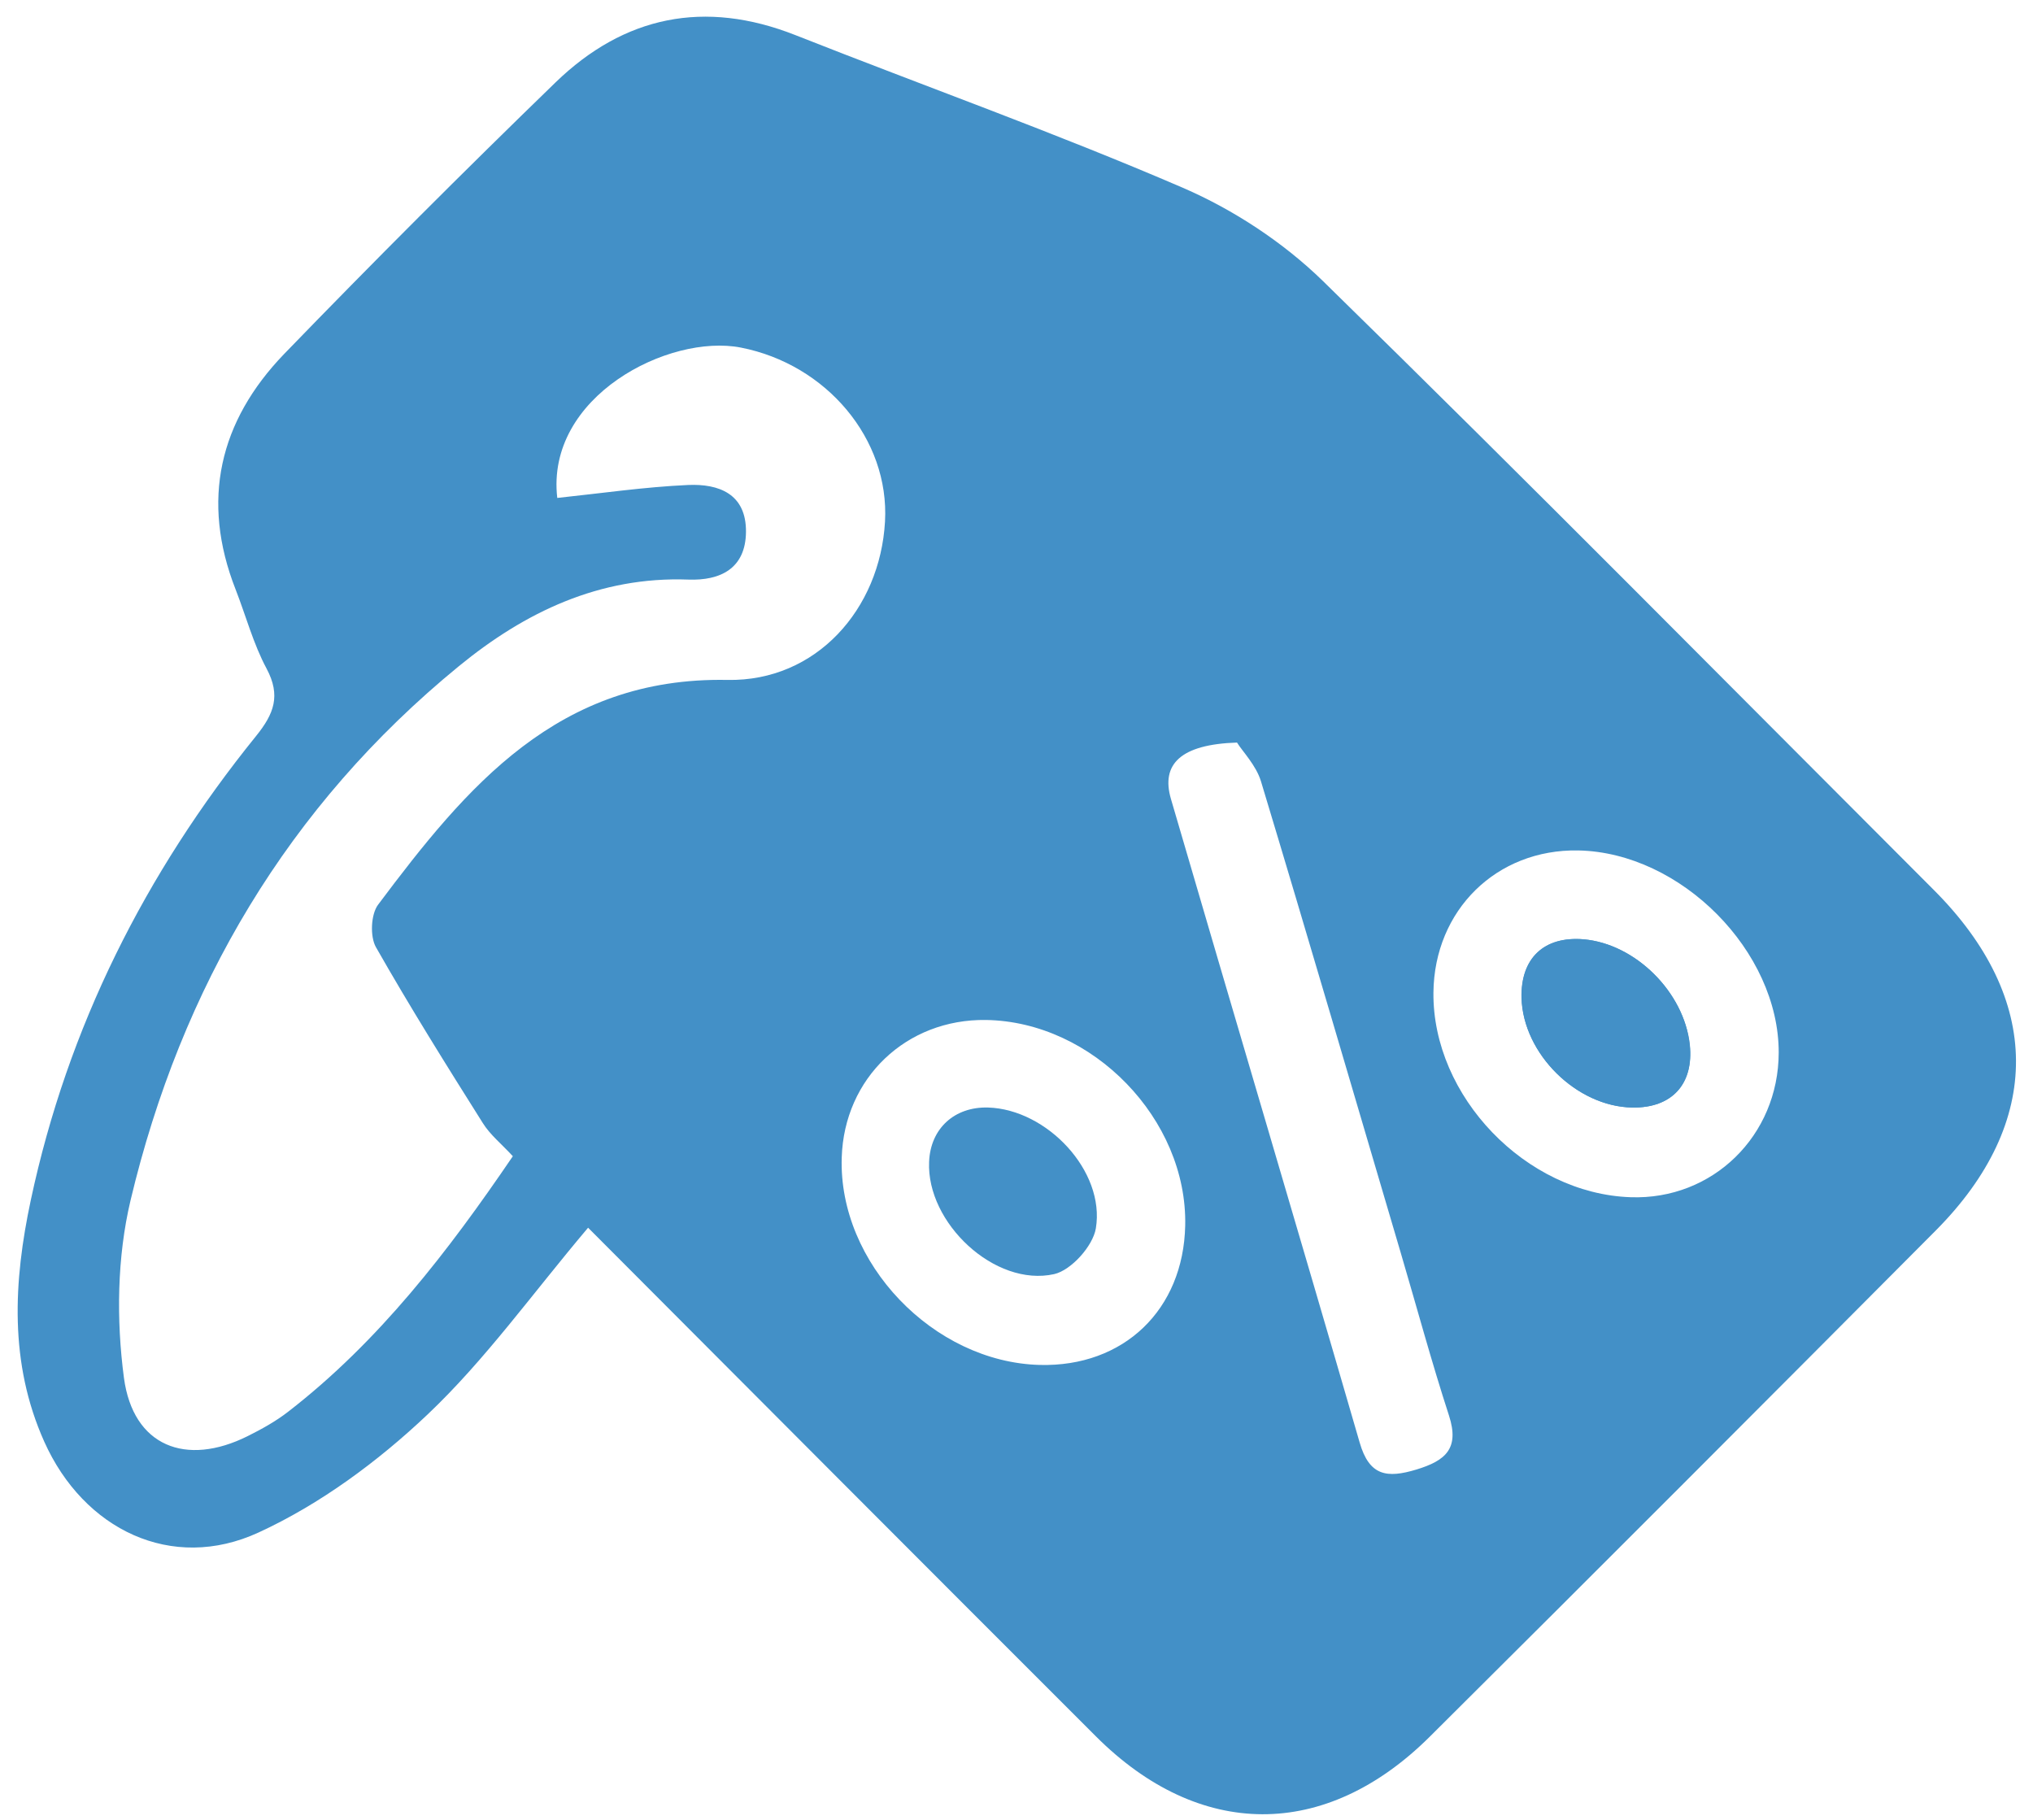 <?xml version="1.0" encoding="UTF-8" standalone="no"?>
<!DOCTYPE svg PUBLIC "-//W3C//DTD SVG 1.1//EN" "http://www.w3.org/Graphics/SVG/1.1/DTD/svg11.dtd">
<svg width="100%" height="100%" viewBox="0 0 124 111" version="1.1" xmlns="http://www.w3.org/2000/svg" xmlns:xlink="http://www.w3.org/1999/xlink" xml:space="preserve" xmlns:serif="http://www.serif.com/" style="fill-rule:evenodd;clip-rule:evenodd;stroke-linejoin:round;stroke-miterlimit:2;">
    <g id="_x38_h33TU_1_" transform="matrix(1,0,0,1,-45,-52)">
        <g>
            <path d="M80.87,126.88C77.47,130.9 74.6,134.94 71.07,138.28C68.05,141.14 64.53,143.74 60.77,145.47C55.47,147.91 50.1,145.29 47.7,139.93C45.55,135.13 45.82,130.16 46.88,125.19C49.13,114.64 53.86,105.25 60.62,96.89C61.71,95.54 62.14,94.43 61.26,92.78C60.45,91.27 60,89.56 59.37,87.95C57.24,82.52 58.38,77.69 62.33,73.59C67.76,67.98 73.28,62.46 78.88,57.03C83.07,52.97 87.98,51.96 93.51,54.14C101.38,57.25 109.37,60.1 117.14,63.45C120.24,64.79 123.27,66.78 125.69,69.14C138.23,81.4 150.55,93.88 162.95,106.28C169.58,112.91 169.65,120.44 163.06,127.06C152.8,137.37 142.52,147.67 132.2,157.93C125.83,164.26 118.14,164.21 111.83,157.89C101.54,147.61 91.27,137.31 80.87,126.88ZM76.28,122.52C75.59,121.77 74.9,121.22 74.45,120.5C72.22,116.96 70,113.41 67.93,109.77C67.56,109.12 67.62,107.77 68.06,107.18C73.45,99.99 79.02,93.27 89.37,93.47C94.79,93.57 98.68,89.15 98.98,83.81C99.26,78.77 95.4,74.22 90.19,73.2C85.8,72.34 78.27,76.18 78.99,82.37C81.65,82.09 84.31,81.7 86.97,81.58C88.83,81.5 90.52,82.11 90.5,84.44C90.48,86.69 88.92,87.42 86.99,87.35C81.57,87.15 77.02,89.33 72.99,92.63C62.56,101.16 56.05,112.23 52.96,125.22C52.14,128.68 52.09,132.5 52.56,136.04C53.12,140.21 56.34,141.47 60.11,139.59C60.97,139.16 61.82,138.69 62.58,138.1C68.12,133.81 72.32,128.34 76.28,122.52ZM141.26,103.87C136.28,103.78 132.48,107.51 132.43,112.54C132.37,118.87 138.07,124.8 144.45,125.02C149.46,125.2 153.48,121.27 153.49,116.2C153.5,110.02 147.53,103.99 141.26,103.87ZM117.29,126.75C117.43,120.27 111.65,114.31 105.14,114.21C100.28,114.14 96.49,117.75 96.34,122.6C96.13,129.02 101.92,135.08 108.42,135.25C113.54,135.38 117.18,131.89 117.29,126.75ZM120.45,97.29C117.01,97.4 115.8,98.61 116.42,100.73C120.24,113.82 124.13,126.88 127.93,139.98C128.52,142.03 129.6,142.17 131.39,141.63C133.17,141.09 134.03,140.35 133.38,138.34C132.31,135.05 131.41,131.71 130.43,128.39C127.6,118.81 124.8,109.22 121.91,99.65C121.61,98.67 120.79,97.84 120.45,97.29Z" style="fill:rgb(67,144,199);fill-rule:nonzero;"/>
            <path d="M144.56,119.55C146.97,119.59 148.32,118.12 148.06,115.72C147.72,112.51 144.74,109.56 141.58,109.29C139.17,109.09 137.74,110.44 137.8,112.87C137.9,116.27 141.16,119.5 144.56,119.55Z" style="fill:rgb(67,144,199);fill-rule:nonzero;"/>
            <path d="M144.56,119.55C141.16,119.49 137.9,116.27 137.81,112.87C137.75,110.45 139.18,109.09 141.59,109.29C144.75,109.56 147.72,112.51 148.07,115.72C148.32,118.12 146.97,119.59 144.56,119.55Z" style="fill:rgb(67,144,199);fill-rule:nonzero;"/>
            <path d="M105.27,119.55C108.86,119.66 112.42,123.43 111.84,126.92C111.66,128 110.34,129.47 109.3,129.71C105.68,130.52 101.5,126.58 101.67,122.86C101.75,120.83 103.22,119.49 105.27,119.55Z" style="fill:rgb(67,144,199);fill-rule:nonzero;"/>
        </g>
    </g>
</svg>
